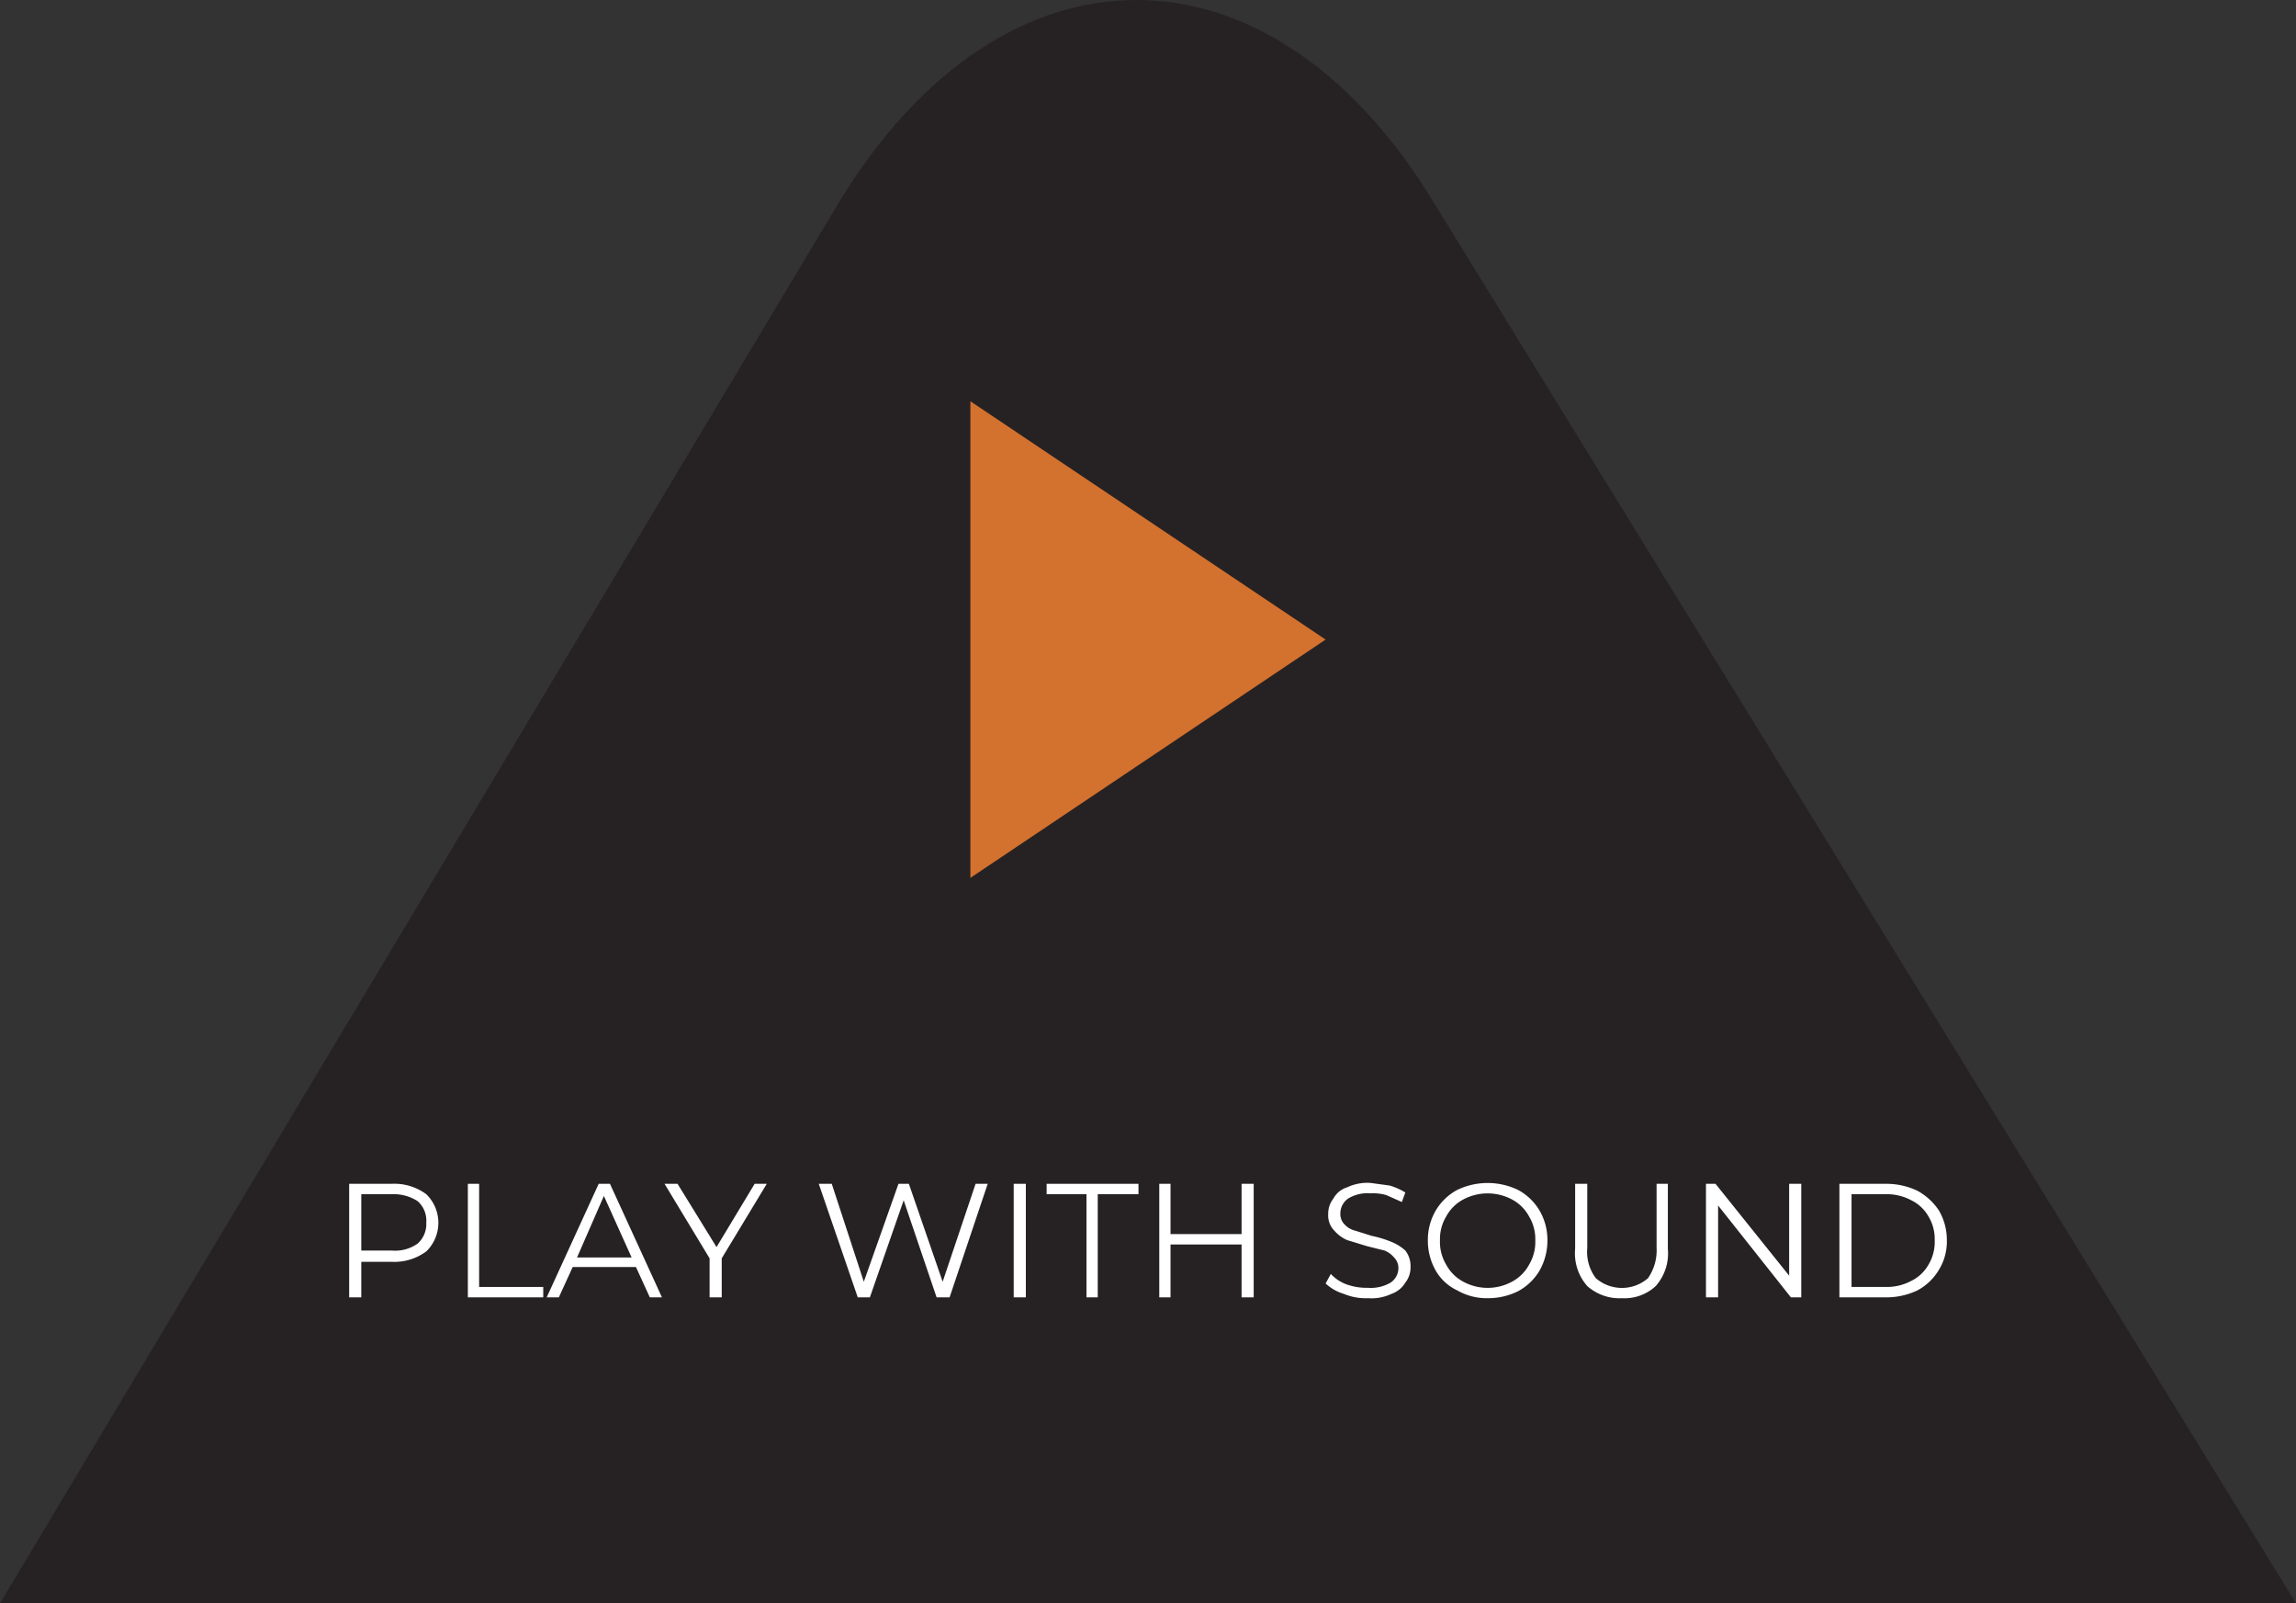 <?xml version="1.0" encoding="UTF-8"?> <svg xmlns="http://www.w3.org/2000/svg" viewBox="0 0 265 185" width="265px" height="185px"><rect x="0" y="0" width="265" height="185" fill="#333333" stroke="none"/><path d="M165.5,23.4c-18.9-31.2-49.8-31.2-68.7,0L0,185H265Z" fill="#231f20" opacity="0.8"></path><polygon points="112 46.3 112 101.3 153 73.8 112 46.3" fill="#d3712f"></polygon><g><path d="M49.2,137.8a4.6,4.6,0,0,1,0,6.6,6.2,6.2,0,0,1-4,1.2H41.7v4.1H40.3V136.6h4.9A6.2,6.2,0,0,1,49.2,137.8Zm-1,5.7a3,3,0,0,0,1-2.4,3,3,0,0,0-1-2.5,5.1,5.1,0,0,0-3-.8H41.7v6.5h3.5A4.5,4.5,0,0,0,48.2,143.5Z" fill="#fff"></path><path d="M54,136.6h1.3v11.9h7.4v1.2H54Z" fill="#fff"></path><path d="M73.4,146.2H66.1l-1.6,3.5H63.1l6-13.1h1.3l6,13.1H75Zm-.5-1.1L69.7,138l-3.1,7.1Z" fill="#fff"></path><path d="M83.3,145.2v4.5H81.9v-4.5l-5.2-8.6h1.5l4.5,7.3,4.4-7.3h1.4Z" fill="#fff"></path><path d="M114,136.6l-4.4,13.1h-1.5l-3.8-11.2-3.9,11.2H99l-4.5-13.1H96l3.7,11.3,4-11.3h1.2l3.9,11.3,3.8-11.3Z" fill="#fff"></path><path d="M117,136.6h1.4v13.1H117Z" fill="#fff"></path><path d="M125.4,137.8h-4.6v-1.2h10.6v1.2h-4.7v11.9h-1.3Z" fill="#fff"></path><path d="M144.7,136.6v13.1h-1.4v-6.1h-8.2v6.1h-1.3V136.6h1.3v5.8h8.2v-5.8Z" fill="#fff"></path><path d="M155.1,149.3a5.3,5.3,0,0,1-2.1-1.2l.6-1.1a4.7,4.7,0,0,0,1.8,1.2,6.9,6.9,0,0,0,2.5.4,4.5,4.5,0,0,0,2.6-.6,2,2,0,0,0,.9-1.7,1.7,1.7,0,0,0-.5-1.2,2.8,2.8,0,0,0-1.1-.8l-2-.5-2.3-.7A4.2,4.2,0,0,1,154,142a2.5,2.5,0,0,1-.7-1.9,2.8,2.8,0,0,1,.6-1.8,2.7,2.7,0,0,1,1.6-1.3,5.4,5.4,0,0,1,2.7-.5l2.2.3a7.5,7.5,0,0,1,1.8.8l-.4,1.1-1.8-.8a5.5,5.5,0,0,0-1.8-.2,4.3,4.3,0,0,0-2.6.6,2.1,2.1,0,0,0-.9,1.7,1.7,1.7,0,0,0,.5,1.3,2.4,2.4,0,0,0,1.2.7l1.9.6a13,13,0,0,1,2.3.7,5.4,5.4,0,0,1,1.6,1,2.9,2.9,0,0,1,.6,1.9,2.8,2.8,0,0,1-.6,1.8,3,3,0,0,1-1.6,1.3,5.4,5.4,0,0,1-2.7.5A6.6,6.6,0,0,1,155.1,149.3Z" fill="#fff"></path><path d="M168.2,148.9a5.6,5.6,0,0,1-2.5-2.3,7,7,0,0,1-.9-3.5,6.7,6.7,0,0,1,.9-3.4,6.4,6.4,0,0,1,2.5-2.4,8.1,8.1,0,0,1,7,0,6.4,6.4,0,0,1,2.5,2.4,6.7,6.7,0,0,1,.9,3.4,7,7,0,0,1-.9,3.5,6.4,6.4,0,0,1-2.5,2.4,7.8,7.8,0,0,1-3.5.8A6.8,6.8,0,0,1,168.2,148.9Zm6.3-1a4.8,4.8,0,0,0,2-2,5.1,5.1,0,0,0,.7-2.8,5,5,0,0,0-.7-2.7,4.8,4.8,0,0,0-2-2,6,6,0,0,0-5.6,0,4.8,4.8,0,0,0-2,2,5,5,0,0,0-.7,2.7,5.1,5.1,0,0,0,.7,2.8,4.8,4.8,0,0,0,2,2,5.9,5.9,0,0,0,5.6,0Z" fill="#fff"></path><path d="M183.2,148.4a5.7,5.7,0,0,1-1.4-4.3v-7.5h1.4V144a5,5,0,0,0,1,3.5,4.6,4.6,0,0,0,6,0,5.6,5.6,0,0,0,1-3.5v-7.4h1.3v7.5a5.7,5.7,0,0,1-1.4,4.3,5.3,5.3,0,0,1-3.9,1.4A5.6,5.6,0,0,1,183.2,148.4Z" fill="#fff"></path><path d="M207.9,136.6v13.1h-1.2l-8.4-10.6v10.6h-1.4V136.6H198l8.5,10.6V136.6Z" fill="#fff"></path><path d="M212.3,136.6h5.4a8.3,8.3,0,0,1,3.6.8,7,7,0,0,1,2.5,2.3,6.7,6.7,0,0,1,.9,3.4,6.2,6.2,0,0,1-.9,3.4,6.4,6.4,0,0,1-2.5,2.4,8.3,8.3,0,0,1-3.6.8h-5.4Zm5.3,11.9a6,6,0,0,0,3-.7,4.6,4.6,0,0,0,2-1.9,5.1,5.1,0,0,0,.7-2.8,5,5,0,0,0-.7-2.7,4.6,4.6,0,0,0-2-1.9,6,6,0,0,0-3-.7h-3.9v10.7Z" fill="#fff"></path></g></svg> 
